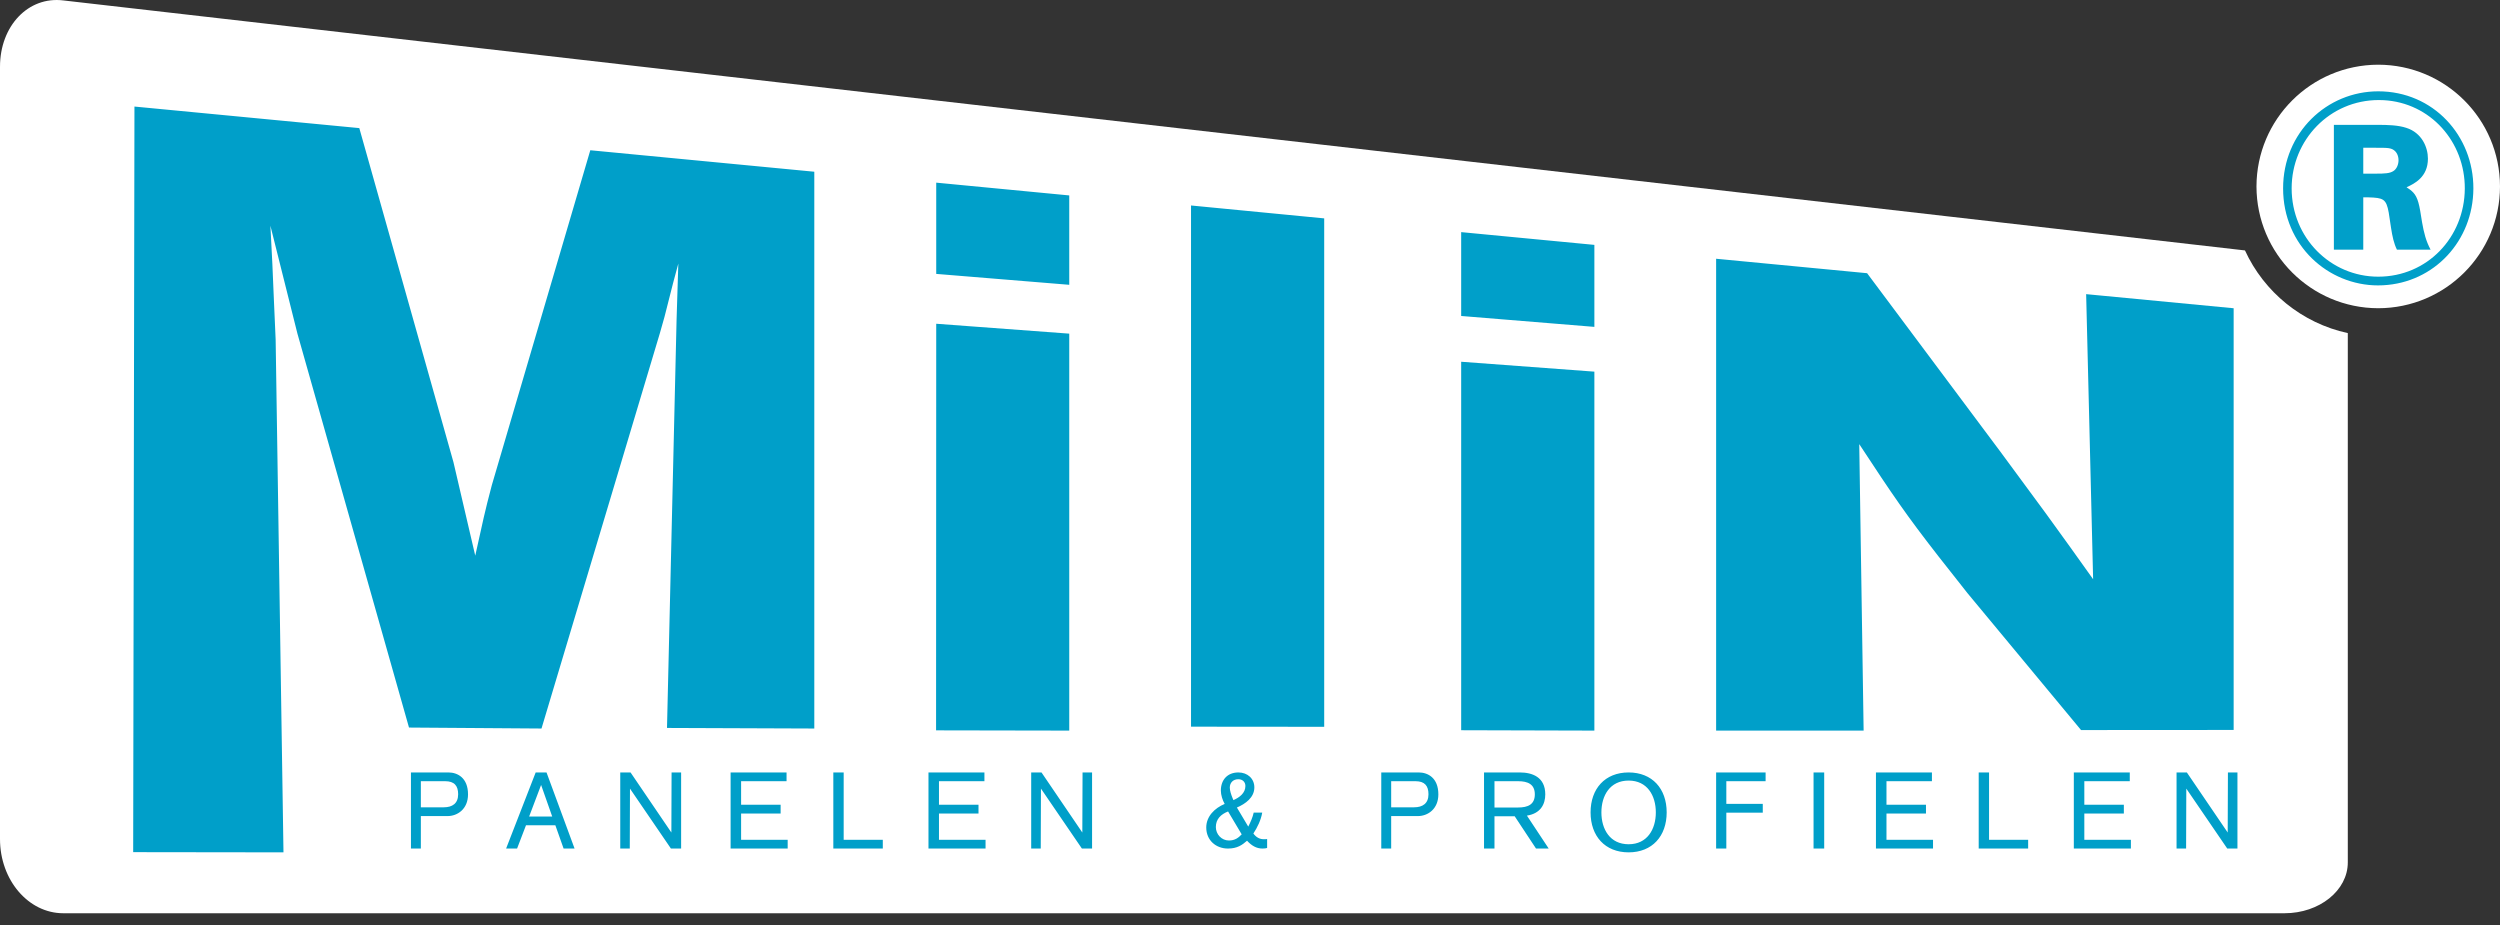 <svg xmlns="http://www.w3.org/2000/svg" xmlns:xlink="http://www.w3.org/1999/xlink" width="100px" height="37px" viewBox="0 0 100 37"><rect x="0" y="0" width="100" height="37" fill="#333333" stroke="none"/><title>NPI/General/Logo's/Inversed</title><g id="Symbols" stroke="none" stroke-width="1" fill="none" fill-rule="evenodd"><g id="NPI/General/Logo's/Inversed"><path d="M0,2.672 C0,1.034 1.134,-0.156 2.532,0.017 L89.799,10.017 C90.562,11.681 92.078,12.927 93.912,13.324 L93.912,34.496 C93.912,35.619 92.778,36.53 91.38,36.53 L2.532,36.53 C1.134,36.53 0,35.201 0,33.561 L0,2.672 Z M95.13,2.588 C97.82,2.593 99.995,4.768 100,7.458 C99.995,10.148 97.82,12.324 95.13,12.329 C92.44,12.324 90.264,10.148 90.259,7.458 C90.264,4.768 92.44,2.593 95.13,2.588 Z" id="Shape" fill="#FFFFFF"></path><path d="M5.378,4.262 L14.372,5.124 L18.138,18.486 L19.01,22.227 L19.352,20.689 C19.445,20.285 19.524,19.974 19.672,19.41 L23.612,6.01 L32.572,6.869 L32.572,29.141 L26.68,29.118 L27.063,12.792 L27.133,10.542 L26.924,11.32 L26.581,12.67 C26.526,12.875 26.471,13.07 26.396,13.324 L21.66,29.141 L16.36,29.102 L11.897,13.345 L10.816,9.028 L10.894,10.55 C10.933,11.399 10.956,12.081 11.026,13.59 L11.339,34.094 L5.327,34.086 L5.378,4.262 Z M17.938,30.898 C18.3,30.898 18.721,31.112 18.721,31.775 C18.721,32.369 18.292,32.643 17.904,32.643 L16.834,32.643 L16.834,33.942 L16.438,33.942 L16.438,30.898 L17.938,30.898 Z M21.861,30.898 L22.983,33.942 L22.544,33.942 L22.214,33.01 L21.04,33.01 L20.683,33.942 L20.244,33.942 L21.427,30.898 L21.861,30.898 Z M25.222,30.898 L26.855,33.301 L26.863,30.898 L27.245,30.898 L27.245,33.942 L26.837,33.942 L25.199,31.544 L25.191,33.942 L24.81,33.942 L24.81,30.898 L25.222,30.898 Z M31.462,30.898 L31.462,31.249 L29.644,31.249 L29.644,32.189 L31.225,32.189 L31.225,32.54 L29.644,32.54 L29.644,33.591 L31.507,33.591 L31.507,33.942 L29.224,33.942 L29.224,30.898 L31.462,30.898 Z M21.644,31.398 L21.166,32.66 L22.088,32.66 L21.644,31.398 Z M17.808,31.248 L16.834,31.248 L16.834,32.292 L17.753,32.292 C18.094,32.292 18.326,32.138 18.326,31.77 C18.326,31.432 18.174,31.248 17.808,31.248 Z M37.449,12.95 L42.77,13.346 L42.77,29.224 L37.443,29.214 L37.449,12.95 Z M37.449,7.306 L42.77,7.817 L42.77,11.392 L37.449,10.956 L37.449,7.306 Z M52.968,8.735 L52.968,29.072 L47.641,29.067 L47.641,8.219 L52.968,8.735 Z M58.447,14.47 L63.775,14.866 L63.775,29.224 L58.447,29.209 L58.447,14.47 Z M58.447,9.285 L63.775,9.795 L63.775,13.075 L58.447,12.639 L58.447,9.285 Z M68.645,10.35 L74.684,10.928 L80.025,18.081 L81.84,20.545 C82.544,21.511 83.034,22.201 83.725,23.169 L83.446,11.766 L89.346,12.33 L89.346,29.198 L83.242,29.202 L78.699,23.726 L77.552,22.271 C76.247,20.597 75.711,19.808 74.37,17.765 L74.545,29.224 L68.645,29.223 L68.645,10.35 Z M94.531,5.91 L94.531,6.946 L95.044,6.946 C95.396,6.946 95.589,6.934 95.728,6.847 C95.877,6.76 95.941,6.564 95.941,6.411 C95.941,6.248 95.877,6.052 95.685,5.964 C95.584,5.925 95.511,5.914 95.257,5.911 L94.531,5.91 Z M95.097,4.994 C95.514,4.994 95.92,5.005 96.252,5.114 C96.871,5.31 97.117,5.888 97.117,6.346 C97.117,7.087 96.572,7.349 96.262,7.491 L96.399,7.585 C96.607,7.741 96.718,7.91 96.807,8.428 L96.883,8.893 C96.958,9.319 97.04,9.644 97.224,9.987 L95.877,9.987 C95.753,9.733 95.695,9.456 95.642,9.118 L95.55,8.509 C95.452,7.953 95.331,7.912 94.734,7.894 L94.531,7.894 L94.531,9.987 L93.355,9.987 L93.355,4.994 L95.097,4.994 Z M95.15,4.002 C93.195,4.002 91.666,5.594 91.666,7.534 C91.666,9.518 93.226,11.067 95.129,11.067 C97.085,11.067 98.581,9.497 98.592,7.545 C98.602,5.68 97.225,4.11 95.346,4.007 L95.15,4.002 Z M95.119,11.416 C93.141,11.416 91.324,9.834 91.324,7.534 C91.324,5.299 93.077,3.653 95.129,3.653 C97.331,3.653 98.945,5.43 98.935,7.545 C98.924,9.636 97.369,11.308 95.319,11.411 L95.119,11.416 Z M33.333,30.898 L33.747,30.898 L33.747,33.591 L35.312,33.591 L35.312,33.942 L33.333,33.942 L33.333,30.898 Z M37.139,30.898 L39.377,30.898 L39.377,31.249 L37.559,31.249 L37.559,32.189 L39.14,32.189 L39.14,32.54 L37.559,32.54 L37.559,33.591 L39.422,33.591 L39.422,33.942 L37.139,33.942 L37.139,30.898 Z M41.248,30.898 L41.66,30.898 L43.293,33.301 L43.302,30.898 L43.683,30.898 L43.683,33.942 L43.276,33.942 L41.638,31.544 L41.63,33.942 L41.248,33.942 L41.248,30.898 Z M49.336,32.005 C49.581,31.899 49.816,31.721 49.816,31.44 C49.816,31.275 49.698,31.169 49.533,31.169 C49.328,31.169 49.192,31.305 49.192,31.504 C49.192,31.623 49.245,31.782 49.298,31.913 L49.336,32.005 Z M49.123,32.458 C48.834,32.573 48.634,32.763 48.634,33.082 C48.634,33.37 48.861,33.62 49.158,33.62 C49.393,33.62 49.537,33.514 49.668,33.374 L49.123,32.458 Z M49.93,33.064 C50.022,32.886 50.104,32.7 50.148,32.505 L50.489,32.505 C50.436,32.806 50.301,33.086 50.135,33.341 C50.248,33.493 50.384,33.569 50.554,33.569 C50.598,33.569 50.641,33.569 50.685,33.561 L50.685,33.917 C50.646,33.934 50.558,33.942 50.497,33.942 C50.257,33.942 50.061,33.824 49.882,33.629 C49.69,33.798 49.489,33.942 49.118,33.942 C48.643,33.942 48.25,33.616 48.25,33.099 C48.25,32.653 48.59,32.323 48.987,32.157 C48.9,32.005 48.834,31.797 48.834,31.623 C48.834,31.199 49.092,30.898 49.537,30.898 C49.895,30.898 50.174,31.139 50.174,31.496 C50.174,31.899 49.821,32.153 49.476,32.301 L49.93,33.064 Z M55.647,32.292 L56.565,32.292 C56.906,32.292 57.139,32.138 57.139,31.77 C57.139,31.432 56.987,31.248 56.62,31.248 L55.647,31.248 L55.647,32.292 Z M55.251,30.898 L56.751,30.898 C57.113,30.898 57.534,31.112 57.534,31.775 C57.534,32.369 57.104,32.643 56.717,32.643 L55.647,32.643 L55.647,33.942 L55.251,33.942 L55.251,30.898 Z M59.779,32.3 L60.726,32.3 C61.117,32.3 61.393,32.18 61.393,31.774 C61.393,31.372 61.117,31.248 60.726,31.248 L59.779,31.248 L59.779,32.3 Z M59.361,30.898 L60.793,30.898 C61.29,30.898 61.811,31.082 61.811,31.774 C61.811,32.164 61.628,32.539 61.077,32.625 L61.948,33.942 L61.441,33.942 L60.588,32.651 L59.779,32.651 L59.779,33.942 L59.361,33.942 L59.361,30.898 Z M65.145,33.77 C65.893,33.77 66.233,33.167 66.233,32.496 C66.233,31.826 65.893,31.223 65.145,31.223 C64.396,31.223 64.056,31.826 64.056,32.496 C64.056,33.167 64.396,33.77 65.145,33.77 Z M65.145,30.898 C66.089,30.898 66.667,31.547 66.667,32.496 C66.667,33.445 66.089,34.094 65.145,34.094 C64.201,34.094 63.623,33.445 63.623,32.496 C63.623,31.547 64.201,30.898 65.145,30.898 Z M68.645,30.898 L70.624,30.898 L70.624,31.249 L69.053,31.249 L69.053,32.155 L70.511,32.155 L70.511,32.506 L69.053,32.506 L69.053,33.942 L68.645,33.942 L68.645,30.898 Z M72.542,33.942 L72.968,33.942 L72.968,30.898 L72.542,30.898 L72.542,33.942 Z M75.038,30.898 L77.277,30.898 L77.277,31.249 L75.459,31.249 L75.459,32.189 L77.039,32.189 L77.039,32.54 L75.459,32.54 L75.459,33.591 L77.321,33.591 L77.321,33.942 L75.038,33.942 L75.038,30.898 Z M79.148,30.898 L79.562,30.898 L79.562,33.591 L81.126,33.591 L81.126,33.942 L79.148,33.942 L79.148,30.898 Z M82.953,30.898 L85.191,30.898 L85.191,31.249 L83.373,31.249 L83.373,32.189 L84.954,32.189 L84.954,32.54 L83.373,32.54 L83.373,33.591 L85.236,33.591 L85.236,33.942 L82.953,33.942 L82.953,30.898 Z M87.062,30.898 L87.474,30.898 L89.108,33.301 L89.117,30.898 L89.498,30.898 L89.498,33.942 L89.09,33.942 L87.452,31.544 L87.444,33.942 L87.062,33.942 L87.062,30.898 Z" id="Shape" fill="#009FC9"></path></g></g></svg>